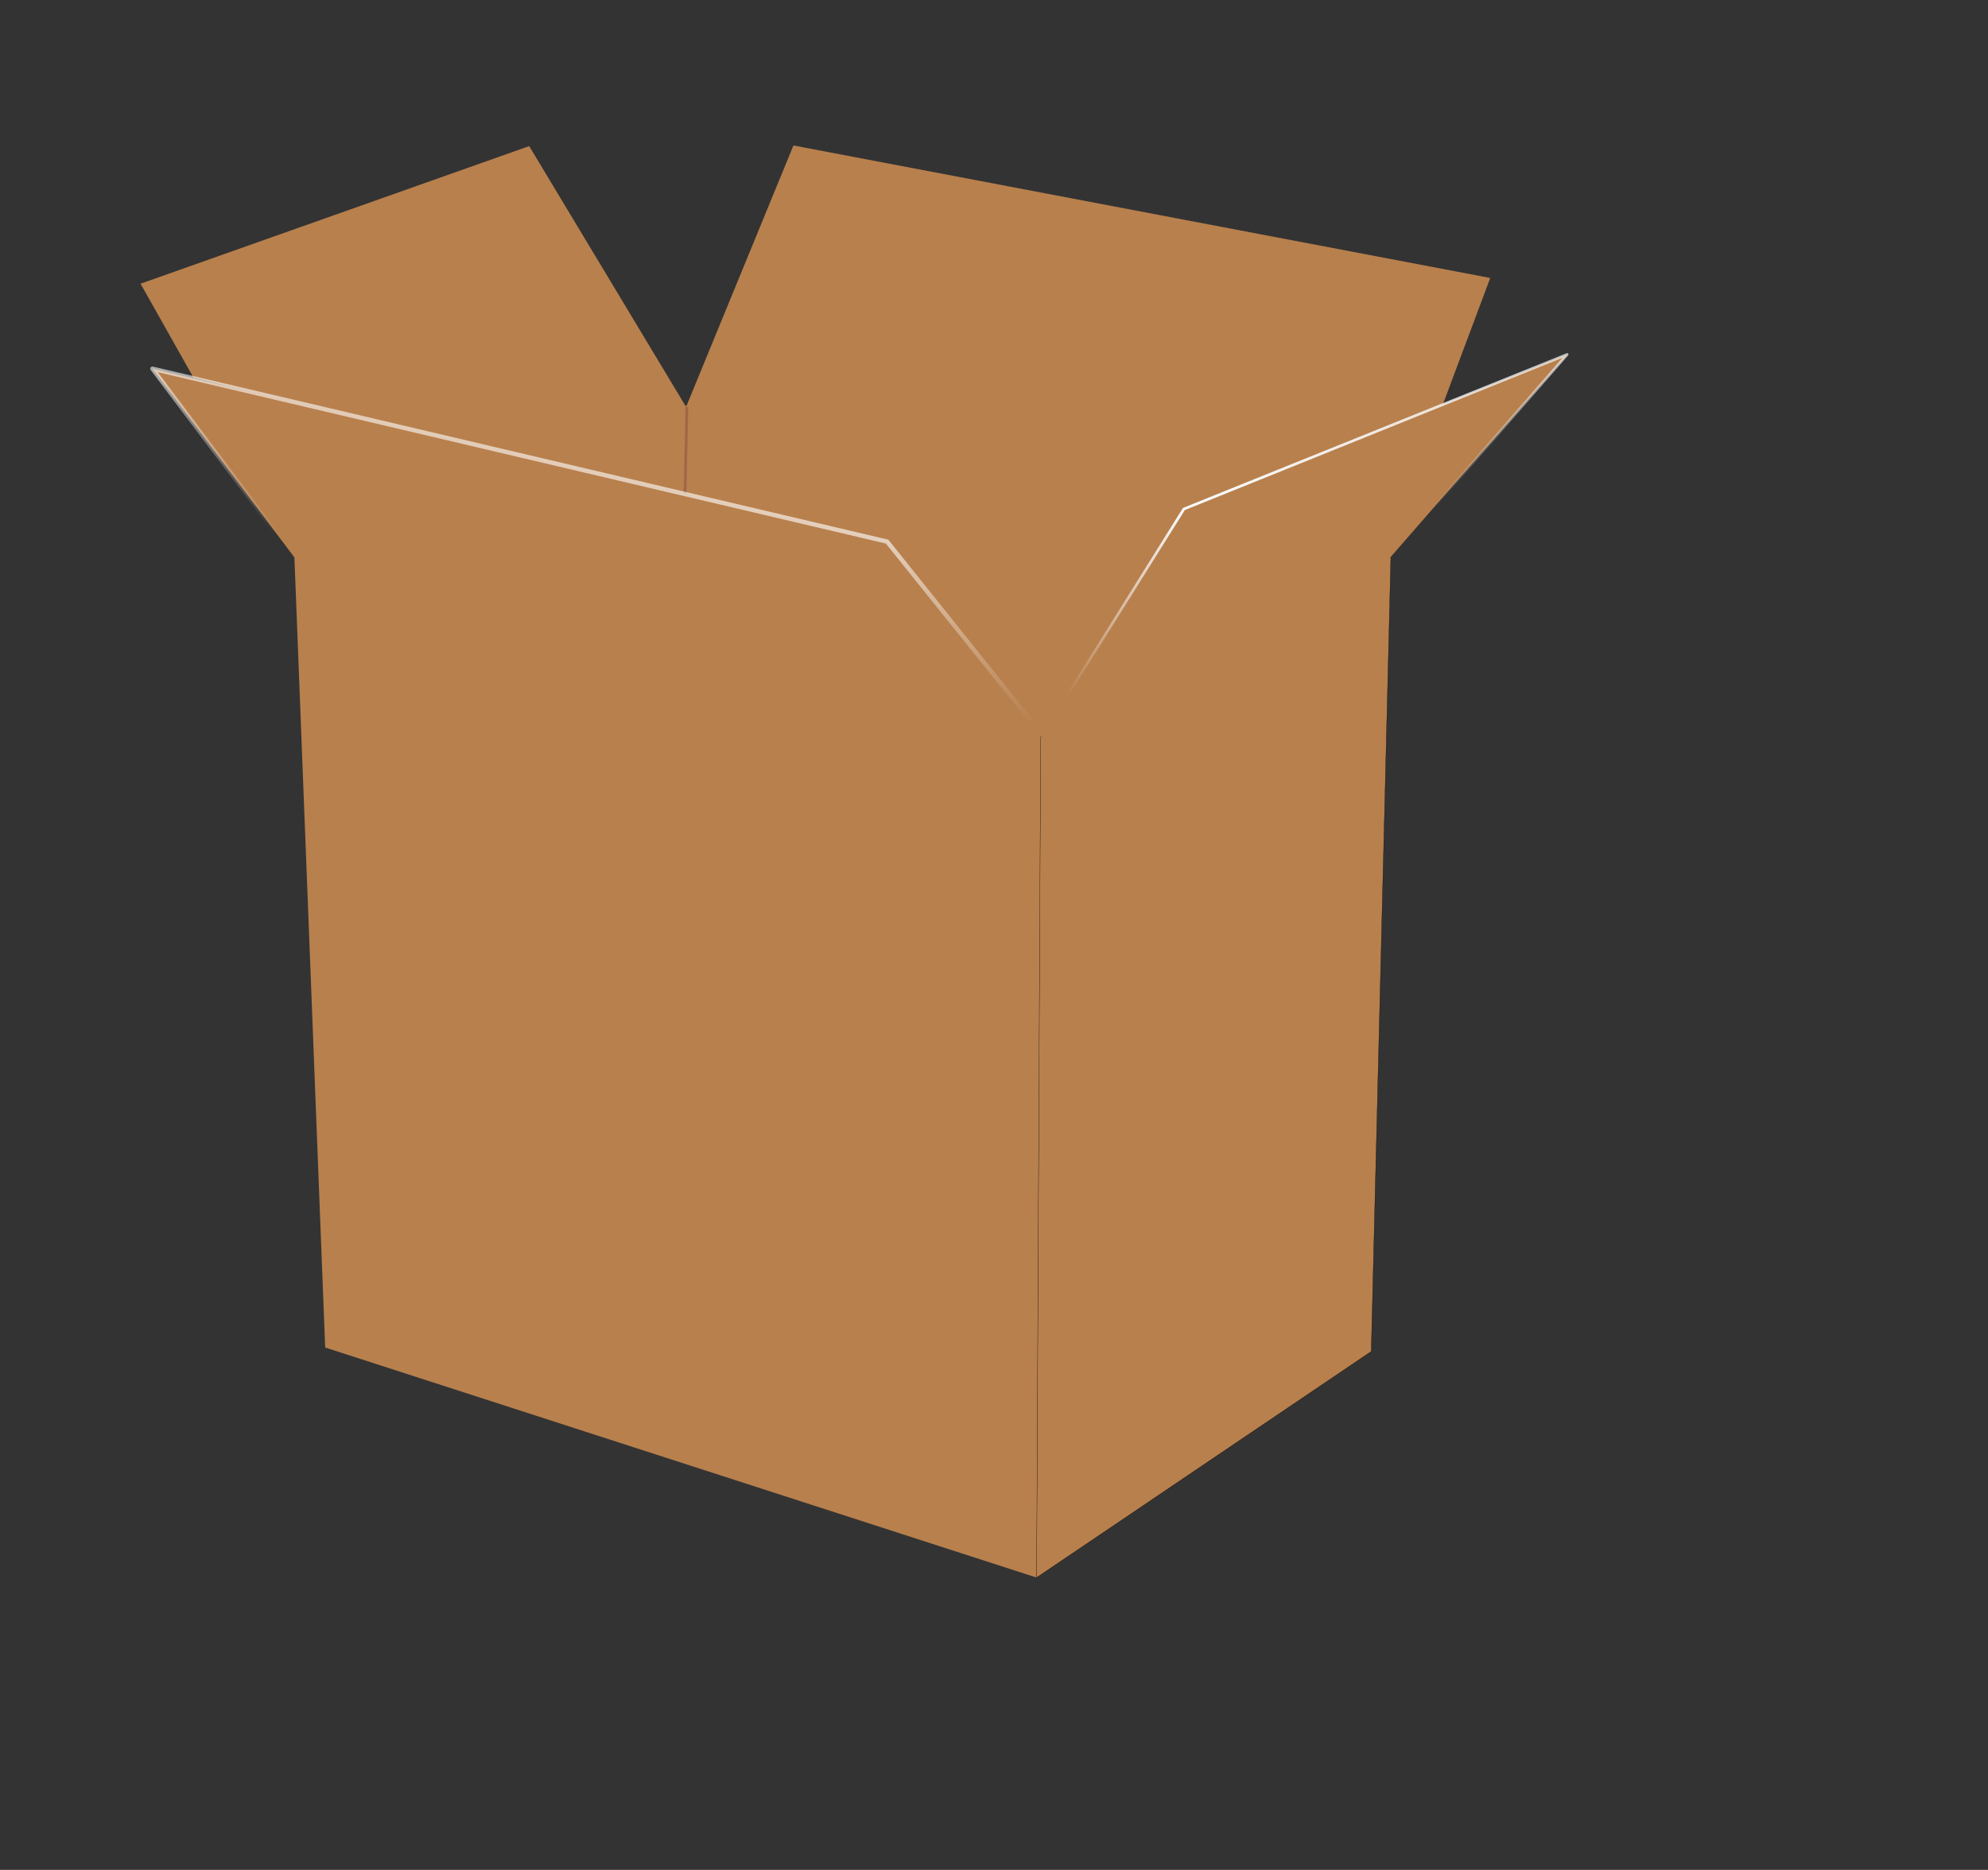 <?xml version="1.0" encoding="UTF-8" standalone="no"?>
<!-- Created with Inkscape (http://www.inkscape.org/) -->

<svg
   xmlns:dc="http://purl.org/dc/elements/1.1/"
   xmlns:cc="http://creativecommons.org/ns#"
   xmlns:rdf="http://www.w3.org/1999/02/22-rdf-syntax-ns#"
   xmlns:svg="http://www.w3.org/2000/svg"
   xmlns="http://www.w3.org/2000/svg"
   xmlns:xlink="http://www.w3.org/1999/xlink"
   xmlns:sodipodi="http://sodipodi.sourceforge.net/DTD/sodipodi-0.dtd"
   xmlns:inkscape="http://www.inkscape.org/namespaces/inkscape"
   width="744.094"
   height="700"
   id="svg2"
   sodipodi:version="0.32"
   inkscape:version="0.48.0 r9654"
   sodipodi:docname="CardboardBox-unlit.svg"
   inkscape:output_extension="org.inkscape.output.svg.inkscape"
   version="1.0"
   sodipodi:modified="true"
   inkscape:export-filename="/home/tomkent/src/multimedia-intro/VectorGraphics/CardboardBox-unlit.png"
   inkscape:export-xdpi="90"
   inkscape:export-ydpi="90">
  <rect width="100%" height="100%" fill="#333333" stroke="none"/>
  <defs
     id="defs4">
    <linearGradient
       inkscape:collect="always"
       id="linearGradient3427">
      <stop
         style="stop-color:#999999;stop-opacity:1"
         offset="0"
         id="stop3429" />
      <stop
         style="stop-color:#e6e6e6;stop-opacity:0"
         offset="1"
         id="stop3431" />
    </linearGradient>
    <linearGradient
       id="linearGradient3271"
       inkscape:collect="always">
      <stop
         id="stop3273"
         offset="0"
         style="stop-color:#999999;stop-opacity:0" />
      <stop
         id="stop3275"
         offset="1"
         style="stop-color:#e6e6e6;stop-opacity:1" />
    </linearGradient>
    <linearGradient
       id="linearGradient3224">
      <stop
         id="stop3226"
         offset="0"
         style="stop-color:#53301a;stop-opacity:1;" />
      <stop
         style="stop-color:#8d5632;stop-opacity:1;"
         offset="1"
         id="stop3228" />
    </linearGradient>
    <linearGradient
       inkscape:collect="always"
       id="linearGradient2801">
      <stop
         style="stop-color:#f8f8f8;stop-opacity:1;"
         offset="0"
         id="stop2803" />
      <stop
         style="stop-color:#f8f8f8;stop-opacity:0;"
         offset="1"
         id="stop2805" />
    </linearGradient>
    <linearGradient
       id="linearGradient16399">
      <stop
         style="stop-color:#e0c8b1;stop-opacity:1"
         offset="1"
         id="stop16403" />
    </linearGradient>
    <linearGradient
       id="linearGradient11043">
      <stop
         style="stop-color:white;stop-opacity:1;"
         offset="0"
         id="stop11045" />
      <stop
         style="stop-color:white;stop-opacity:0;"
         offset="1"
         id="stop11047" />
    </linearGradient>
    <linearGradient
       id="linearGradient15550">
      <stop
         style="stop-color:black;stop-opacity:1;"
         offset="0"
         id="stop15552" />
      <stop
         id="stop15558"
         offset="0.982"
         style="stop-color:black;stop-opacity:1;" />
      <stop
         style="stop-color:black;stop-opacity:0;"
         offset="1"
         id="stop15554" />
    </linearGradient>
    <linearGradient
       id="linearGradient11117">
      <stop
         style="stop-color:#814b29;stop-opacity:1;"
         offset="0"
         id="stop11119" />
      <stop
         id="stop2872"
         offset="1"
         style="stop-color:#a2633a;stop-opacity:1" />
    </linearGradient>
    <linearGradient
       id="linearGradient10224">
      <stop
         style="stop-color:#b8804d;stop-opacity:1;"
         offset="0"
         id="stop10226" />
      <stop
         id="stop3759"
         offset="1"
         style="stop-color:#cd986e;stop-opacity:1" />
    </linearGradient>
    <linearGradient
       id="linearGradient9331">
      <stop
         style="stop-color:#7e4d35;stop-opacity:1;"
         offset="0"
         id="stop9333" />
      <stop
         style="stop-color:#d1a792;stop-opacity:1;"
         offset="1"
         id="stop9335" />
    </linearGradient>
    <linearGradient
       id="linearGradient8438">
      <stop
         style="stop-color:#ba875d;stop-opacity:1;"
         offset="0"
         id="stop8440" />
      <stop
         id="stop6181"
         offset="1"
         style="stop-color:#f2e8e0;stop-opacity:1;" />
      <stop
         style="stop-color:#ba875d;stop-opacity:0;"
         offset="1"
         id="stop8442" />
    </linearGradient>
    <linearGradient
       id="linearGradient3108">
      <stop
         id="stop7551"
         offset="0"
         style="stop-color:#c9996a;stop-opacity:1;" />
      <stop
         style="stop-color:#c9996a;stop-opacity:0.498;"
         offset="1"
         id="stop16449" />
      <stop
         style="stop-color:#c9996a;stop-opacity:0;"
         offset="1"
         id="stop3112" />
    </linearGradient>
    <filter
       inkscape:collect="always"
       id="filter3509">
      <feGaussianBlur
         inkscape:collect="always"
         stdDeviation="3.19"
         id="feGaussianBlur3511" />
    </filter>
    <linearGradient
       inkscape:collect="always"
       xlink:href="#linearGradient3271"
       id="linearGradient3551"
       gradientUnits="userSpaceOnUse"
       x1="520.397"
       y1="62.809"
       x2="567.359"
       y2="81.683" />
    <linearGradient
       inkscape:collect="always"
       xlink:href="#linearGradient3427"
       id="linearGradient3553"
       gradientUnits="userSpaceOnUse"
       gradientTransform="matrix(0.894,0.449,-0.329,0.944,0,0)"
       x1="513.388"
       y1="51.846"
       x2="568.815"
       y2="85.642" />
    <linearGradient
       inkscape:collect="always"
       xlink:href="#linearGradient3224"
       id="linearGradient3561"
       gradientUnits="userSpaceOnUse"
       x1="329.186"
       y1="128.641"
       x2="427.616"
       y2="128.641" />
    <linearGradient
       inkscape:collect="always"
       xlink:href="#linearGradient11043"
       id="linearGradient3567"
       gradientUnits="userSpaceOnUse"
       gradientTransform="translate(0,-347)"
       x1="369.252"
       y1="453.816"
       x2="359.043"
       y2="494.758" />
    <linearGradient
       inkscape:collect="always"
       xlink:href="#linearGradient11117"
       id="linearGradient3571"
       gradientUnits="userSpaceOnUse"
       gradientTransform="matrix(1.016,0,0,1.011,271.578,-344.503)"
       x1="171.914"
       y1="537.623"
       x2="126.182"
       y2="501.188" />
    <linearGradient
       inkscape:collect="always"
       xlink:href="#linearGradient2801"
       id="linearGradient3573"
       gradientUnits="userSpaceOnUse"
       gradientTransform="translate(0,-347)"
       x1="426.153"
       y1="462.361"
       x2="435.379"
       y2="480.361" />
  </defs>
  <sodipodi:namedview
     id="base"
     pagecolor="#ffffff"
     bordercolor="#666666"
     borderopacity="1.0"
     inkscape:pageopacity="0.0"
     inkscape:pageshadow="2"
     inkscape:zoom="0.80074309"
     inkscape:cx="375.42152"
     inkscape:cy="334.1798"
     inkscape:document-units="px"
     inkscape:current-layer="g3513"
     showgrid="false"
     inkscape:showpageshadow="false"
     inkscape:window-width="1015"
     inkscape:window-height="829"
     inkscape:window-x="133"
     inkscape:window-y="124"
     showguides="true"
     inkscape:guide-bbox="true"
     height="700px"
     width="744.094px"
     inkscape:window-maximized="0" />
  <g
     inkscape:label="Livello 1"
     inkscape:groupmode="layer"
     id="layer1">
    <g
       id="g3513"
       transform="matrix(2.012,0,0,2.012,-406.047,-43.723)">
      <path
         inkscape:export-ydpi="90"
         inkscape:export-xdpi="90"
         inkscape:export-filename="C:\Documents and Settings\Luca\Documenti\Immagini\Template\Prove\PaccoApertoconMonsterChef .png"
         id="path2210"
         d="M 237.792,91.971 L 227.959,74.516 L 300.258,48.914 L 329.756,97.957 L 329.178,115.245 L 237.792,91.971 z "
         style="fill:#b8804d;fill-opacity:1;fill-rule:evenodd;stroke:none;stroke-width:0.203;stroke-linecap:butt;stroke-linejoin:miter;stroke-miterlimit:4;stroke-dasharray:none;stroke-opacity:1" />
      <path
         inkscape:export-ydpi="90"
         inkscape:export-xdpi="90"
         inkscape:export-filename="C:\Documents and Settings\Luca\Documenti\Immagini\Template\Prove\PaccoApertoconMonsterChef .png"
         id="path2212"
         d="M 329.252,97.905 L 427.193,118.78 L 469.25,99.599 L 479.044,73.448 L 349.417,48.796 L 329.252,97.905 z "
         style="fill:#b8804d;fill-opacity:1;fill-rule:evenodd;stroke:none;stroke-width:0;stroke-linecap:butt;stroke-linejoin:miter;stroke-miterlimit:4;stroke-dasharray:none;stroke-opacity:1" />
      <path
         inkscape:export-ydpi="90"
         inkscape:export-xdpi="90"
         inkscape:export-filename="C:\Documents and Settings\Luca\Documenti\Immagini\Template\Prove\PaccoApertoconMonsterChef .png"
         id="path2214"
         d="M 329.758,97.286 L 329.186,115.364 L 366.383,124.403 L 394.997,159.996 L 427.616,118.189 L 329.758,97.286 z "
         style="fill:#b8804d;fill-opacity:1;fill-rule:evenodd;stroke:url(#linearGradient3561);stroke-width:0;stroke-linecap:butt;stroke-linejoin:miter;stroke-miterlimit:4;stroke-dasharray:none;stroke-opacity:1" />
      <path
         sodipodi:nodetypes="cccccc"
         style="fill:#b8804d;fill-opacity:1;fill-rule:evenodd;stroke:#b8804d;stroke-width:0;stroke-linecap:butt;stroke-linejoin:miter;stroke-miterlimit:4;stroke-dasharray:none;stroke-opacity:1"
         d="M 329.613,97.536 L 329.123,115.614 L 308.186,124.403 L 292.032,159.996 L 273.616,118.189 L 329.613,97.536 z "
         id="path3232"
         inkscape:export-filename="C:\Documents and Settings\Luca\Documenti\Immagini\Template\Prove\PaccoApertoconMonsterChef .png"
         inkscape:export-xdpi="90"
         inkscape:export-ydpi="90" />
      <path
         sodipodi:nodetypes="cc"
         inkscape:export-ydpi="90"
         inkscape:export-xdpi="90"
         inkscape:export-filename="C:\Documents and Settings\Luca\Documenti\Immagini\Template\Prove\PaccoApertoconMonsterChef .png"
         id="path14603"
         d="M 329.648,97.449 L 257.258,124.339"
         style="opacity:1;fill:#b8804d;fill-opacity:1;fill-rule:evenodd;stroke:#b8804d;stroke-width:0.5;stroke-linecap:butt;stroke-linejoin:round;stroke-miterlimit:4;stroke-dasharray:none;stroke-opacity:1" />
      <path
         style="opacity:1;fill:#b8804d;fill-opacity:1;fill-rule:evenodd;stroke:#a16644;stroke-width:0.5;stroke-linecap:butt;stroke-linejoin:round;stroke-miterlimit:4;stroke-dasharray:none;stroke-opacity:1"
         d="M 329.604,97.427 L 328.934,127.617"
         id="path3242"
         inkscape:export-filename="C:\Documents and Settings\Luca\Documenti\Immagini\Template\Prove\PaccoApertoconMonsterChef .png"
         inkscape:export-xdpi="90"
         inkscape:export-ydpi="90"
         sodipodi:nodetypes="cc" />
      <path
         inkscape:export-ydpi="90"
         inkscape:export-xdpi="90"
         inkscape:export-filename="C:\Documents and Settings\Luca\Documenti\Immagini\Template\Prove\PaccoApertoconMonsterChef .png"
         id="path2206"
         d="M 230.166,90.33 L 366.841,122.506 L 396.337,159.303 L 256.554,125.411 L 230.166,90.33 z "
         style="fill:#b8804d;fill-opacity:1;fill-rule:evenodd;stroke:url(#linearGradient3567);stroke-width:0.811;stroke-linecap:round;stroke-linejoin:round;stroke-miterlimit:4;stroke-dasharray:none;stroke-opacity:1" />
      <path
         sodipodi:nodetypes="ccccc"
         inkscape:export-ydpi="90"
         inkscape:export-xdpi="90"
         inkscape:export-filename="C:\Documents and Settings\Luca\Documenti\Immagini\Template\Prove\PaccoApertoconMonsterChef .png"
         id="path2204"
         d="M 256.575,125.312 L 395.456,158.864 L 394.663,315.259 L 262.305,272.452 L 256.575,125.312 z "
         style="fill:#b8804d;fill-opacity:1;fill-rule:evenodd;stroke:none;stroke-width:0.106;stroke-linecap:butt;stroke-linejoin:miter;stroke-miterlimit:4;stroke-dasharray:none;stroke-opacity:1" />
      <path
         sodipodi:nodetypes="ccccc"
         inkscape:export-ydpi="90"
         inkscape:export-xdpi="90"
         inkscape:export-filename="C:\Documents and Settings\Luca\Documenti\Immagini\Template\Prove\PaccoApertoconMonsterChef .png"
         id="path2219"
         d="M 395.411,158.853 L 460.558,125.362 L 456.91,273.185 L 394.652,315.261 L 395.411,158.853 z "
         style="fill:#b8804d;fill-opacity:1;fill-rule:evenodd;stroke:#000000;stroke-width:0.05;stroke-linecap:butt;stroke-linejoin:miter;stroke-miterlimit:4;stroke-dasharray:none;stroke-opacity:1" />
      <path
         sodipodi:nodetypes="ccccc"
         inkscape:export-ydpi="90"
         inkscape:export-xdpi="90"
         inkscape:export-filename="C:\Documents and Settings\Luca\Documenti\Immagini\Template\Prove\PaccoApertoconMonsterChef .png"
         id="path2217"
         d="M 395.403,159.04 L 459.765,126.23 L 493.354,87.682 L 422.059,116.433 L 395.403,159.04 z "
         style="fill:#b8804d;fill-opacity:1;fill-rule:evenodd;stroke:url(#linearGradient3573);stroke-width:0.5;stroke-linecap:round;stroke-linejoin:round;stroke-miterlimit:4;stroke-dasharray:none;stroke-opacity:1" />
    </g>
  </g>
</svg>
